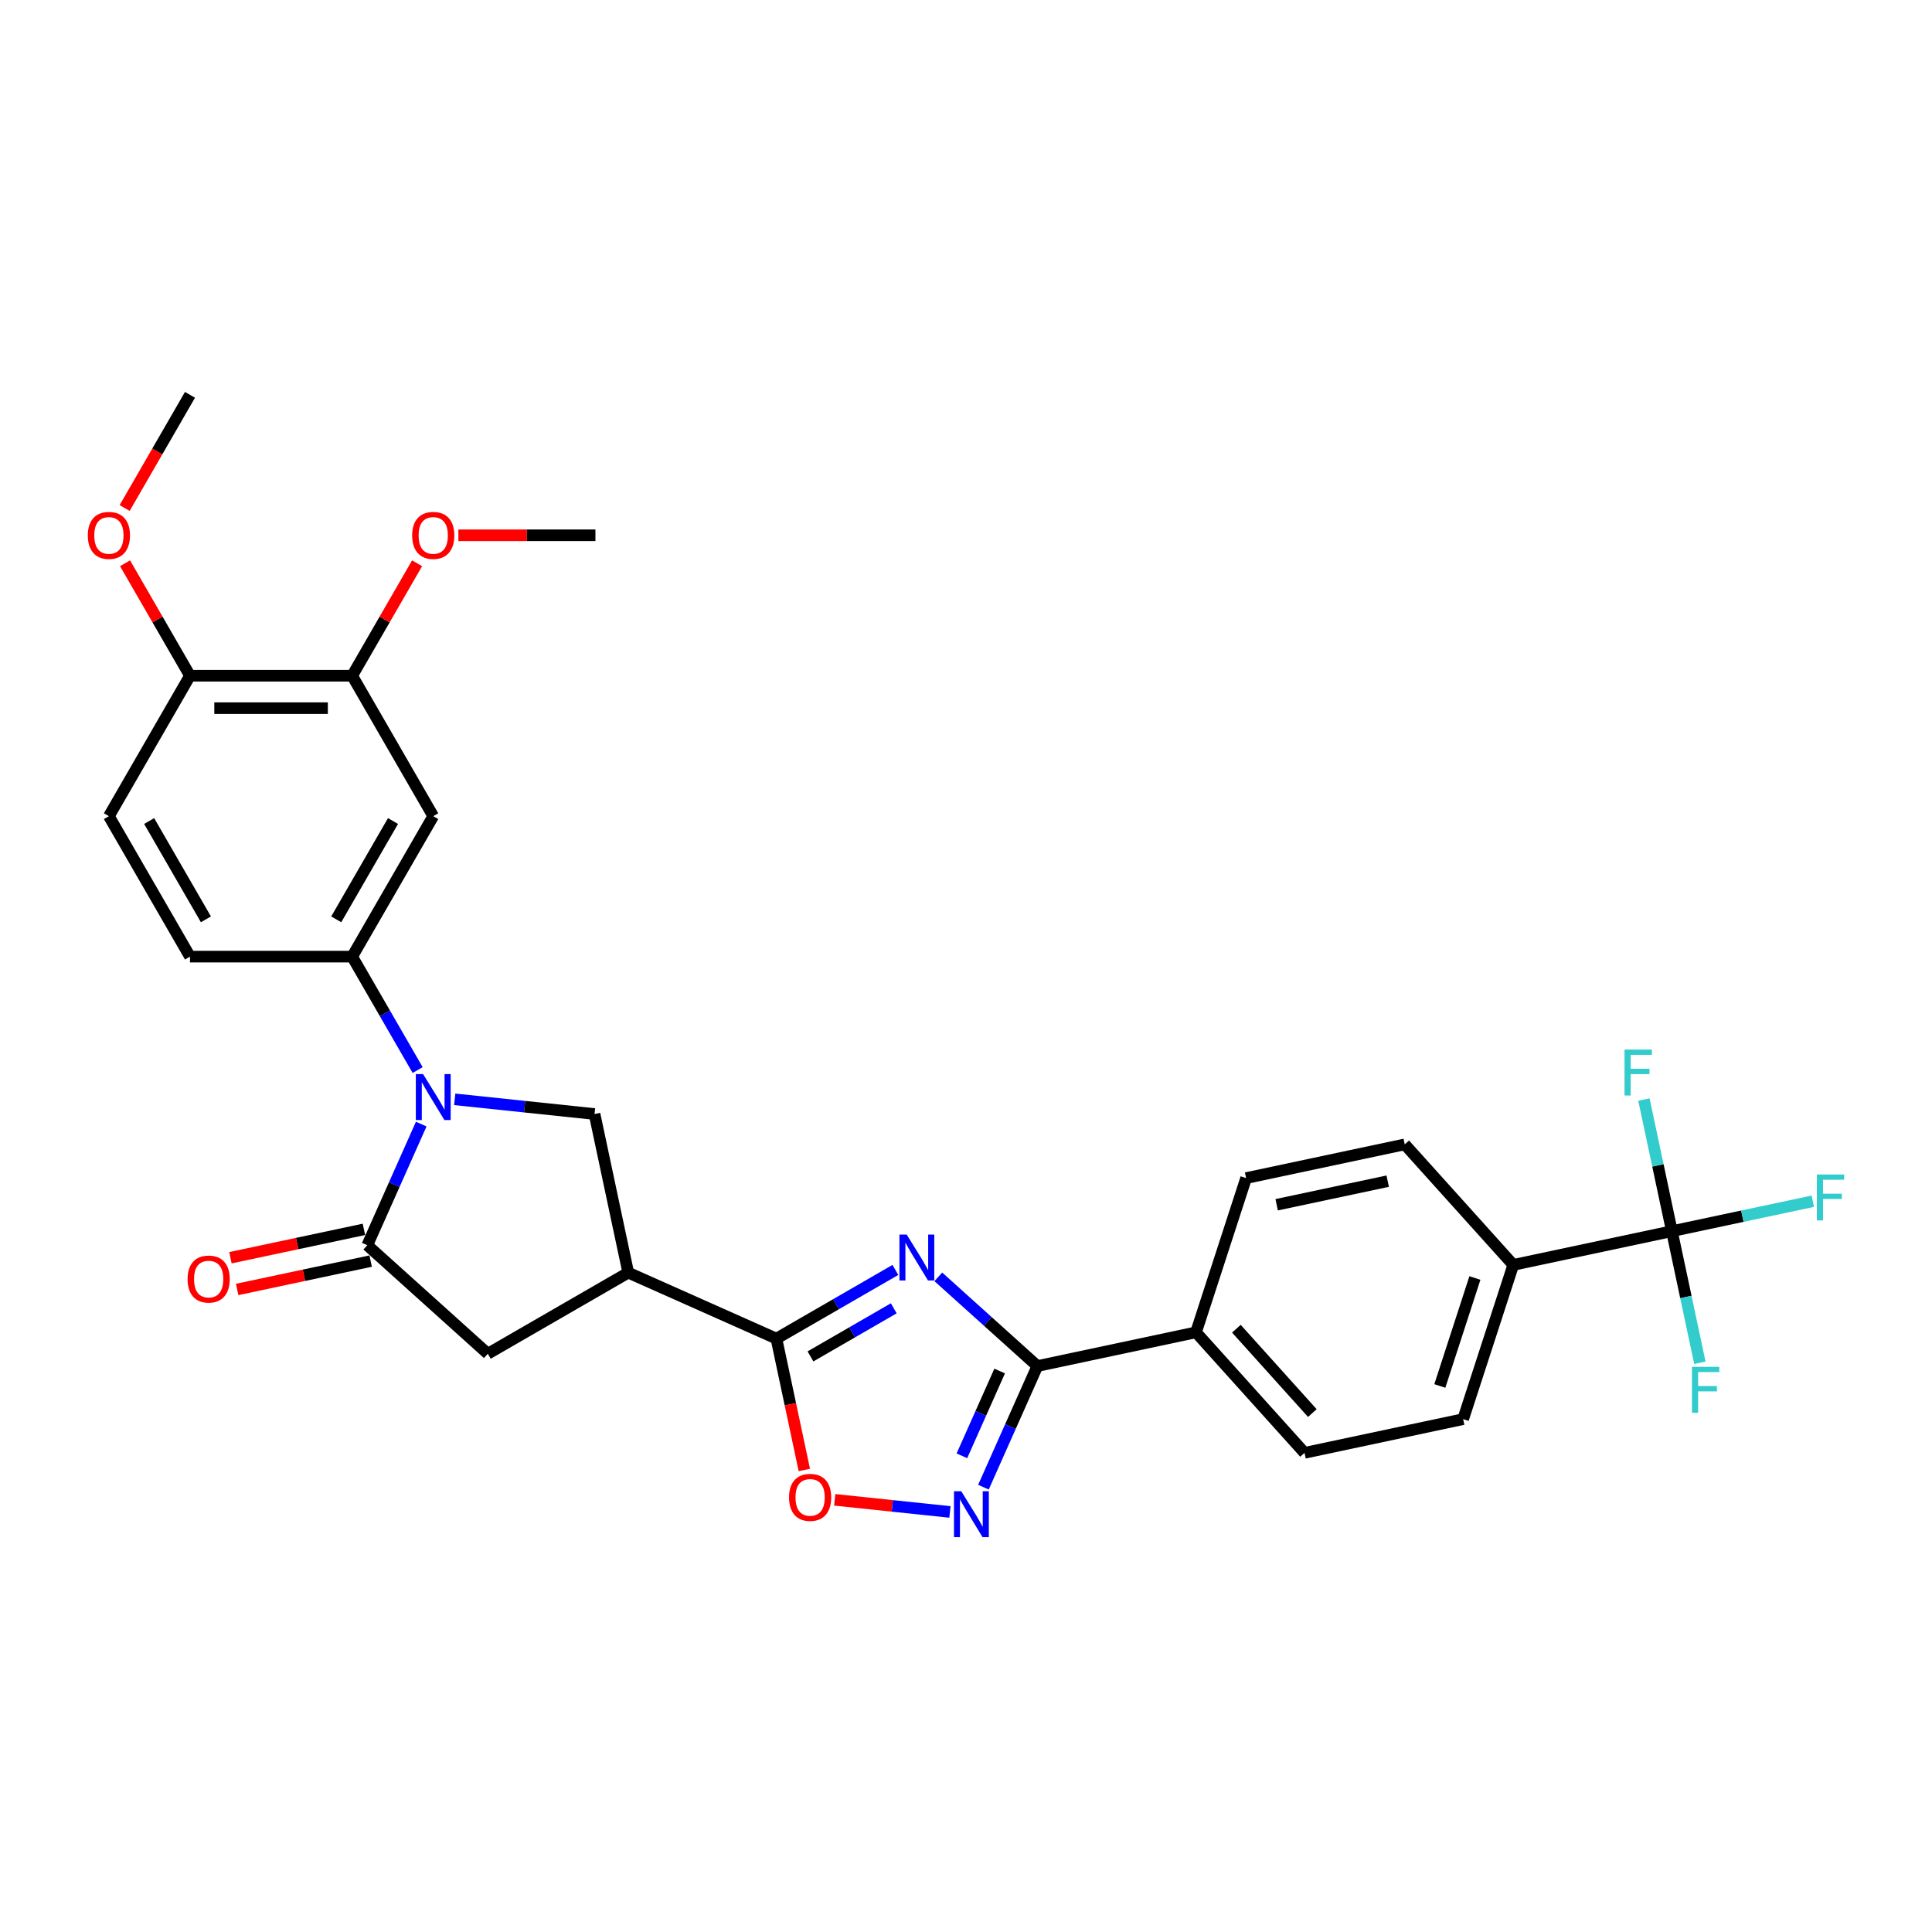 <?xml version='1.0' encoding='iso-8859-1'?>
<svg version='1.1' baseProfile='full'
              xmlns='http://www.w3.org/2000/svg'
                      xmlns:rdkit='http://www.rdkit.org/xml'
                      xmlns:xlink='http://www.w3.org/1999/xlink'
                  xml:space='preserve'
width='1000px' height='1000px' viewBox='0 0 1000 1000'>
<!-- END OF HEADER -->
<rect style='opacity:1.0;fill:#FFFFFF;stroke:none' width='1000' height='1000' x='0' y='0'> </rect>
<path class='bond-1' d='M 463.449,657.312 L 432.658,675.089' style='fill:none;fill-rule:evenodd;stroke:#0000FF;stroke-width:6px;stroke-linecap:butt;stroke-linejoin:miter;stroke-opacity:1' />
<path class='bond-1' d='M 432.658,675.089 L 401.867,692.866' style='fill:none;fill-rule:evenodd;stroke:#000000;stroke-width:6px;stroke-linecap:butt;stroke-linejoin:miter;stroke-opacity:1' />
<path class='bond-1' d='M 462.606,677.184 L 441.052,689.628' style='fill:none;fill-rule:evenodd;stroke:#0000FF;stroke-width:6px;stroke-linecap:butt;stroke-linejoin:miter;stroke-opacity:1' />
<path class='bond-1' d='M 441.052,689.628 L 419.499,702.072' style='fill:none;fill-rule:evenodd;stroke:#000000;stroke-width:6px;stroke-linecap:butt;stroke-linejoin:miter;stroke-opacity:1' />
<path class='bond-2' d='M 485.676,660.902 L 511.31,683.983' style='fill:none;fill-rule:evenodd;stroke:#0000FF;stroke-width:6px;stroke-linecap:butt;stroke-linejoin:miter;stroke-opacity:1' />
<path class='bond-2' d='M 511.31,683.983 L 536.943,707.063' style='fill:none;fill-rule:evenodd;stroke:#000000;stroke-width:6px;stroke-linecap:butt;stroke-linejoin:miter;stroke-opacity:1' />
<path class='bond-0' d='M 235.363,569.011 L 271.547,572.814' style='fill:none;fill-rule:evenodd;stroke:#0000FF;stroke-width:6px;stroke-linecap:butt;stroke-linejoin:miter;stroke-opacity:1' />
<path class='bond-0' d='M 271.547,572.814 L 307.731,576.617' style='fill:none;fill-rule:evenodd;stroke:#000000;stroke-width:6px;stroke-linecap:butt;stroke-linejoin:miter;stroke-opacity:1' />
<path class='bond-9' d='M 216.175,553.858 L 199.227,524.503' style='fill:none;fill-rule:evenodd;stroke:#0000FF;stroke-width:6px;stroke-linecap:butt;stroke-linejoin:miter;stroke-opacity:1' />
<path class='bond-9' d='M 199.227,524.503 L 182.279,495.148' style='fill:none;fill-rule:evenodd;stroke:#000000;stroke-width:6px;stroke-linecap:butt;stroke-linejoin:miter;stroke-opacity:1' />
<path class='bond-32' d='M 218.023,581.828 L 204.065,613.177' style='fill:none;fill-rule:evenodd;stroke:#0000FF;stroke-width:6px;stroke-linecap:butt;stroke-linejoin:miter;stroke-opacity:1' />
<path class='bond-32' d='M 204.065,613.177 L 190.107,644.527' style='fill:none;fill-rule:evenodd;stroke:#000000;stroke-width:6px;stroke-linecap:butt;stroke-linejoin:miter;stroke-opacity:1' />
<path class='bond-4' d='M 401.867,692.866 L 325.183,658.724' style='fill:none;fill-rule:evenodd;stroke:#000000;stroke-width:6px;stroke-linecap:butt;stroke-linejoin:miter;stroke-opacity:1' />
<path class='bond-7' d='M 401.867,692.866 L 409.093,726.86' style='fill:none;fill-rule:evenodd;stroke:#000000;stroke-width:6px;stroke-linecap:butt;stroke-linejoin:miter;stroke-opacity:1' />
<path class='bond-7' d='M 409.093,726.86 L 416.319,760.854' style='fill:none;fill-rule:evenodd;stroke:#FF0000;stroke-width:6px;stroke-linecap:butt;stroke-linejoin:miter;stroke-opacity:1' />
<path class='bond-5' d='M 536.943,707.063 L 522.985,738.413' style='fill:none;fill-rule:evenodd;stroke:#000000;stroke-width:6px;stroke-linecap:butt;stroke-linejoin:miter;stroke-opacity:1' />
<path class='bond-5' d='M 522.985,738.413 L 509.027,769.763' style='fill:none;fill-rule:evenodd;stroke:#0000FF;stroke-width:6px;stroke-linecap:butt;stroke-linejoin:miter;stroke-opacity:1' />
<path class='bond-5' d='M 517.419,709.64 L 507.648,731.584' style='fill:none;fill-rule:evenodd;stroke:#000000;stroke-width:6px;stroke-linecap:butt;stroke-linejoin:miter;stroke-opacity:1' />
<path class='bond-5' d='M 507.648,731.584 L 497.878,753.529' style='fill:none;fill-rule:evenodd;stroke:#0000FF;stroke-width:6px;stroke-linecap:butt;stroke-linejoin:miter;stroke-opacity:1' />
<path class='bond-13' d='M 536.943,707.063 L 619.05,689.611' style='fill:none;fill-rule:evenodd;stroke:#000000;stroke-width:6px;stroke-linecap:butt;stroke-linejoin:miter;stroke-opacity:1' />
<path class='bond-3' d='M 190.107,644.527 L 252.488,700.695' style='fill:none;fill-rule:evenodd;stroke:#000000;stroke-width:6px;stroke-linecap:butt;stroke-linejoin:miter;stroke-opacity:1' />
<path class='bond-15' d='M 188.362,636.316 L 153.814,643.66' style='fill:none;fill-rule:evenodd;stroke:#000000;stroke-width:6px;stroke-linecap:butt;stroke-linejoin:miter;stroke-opacity:1' />
<path class='bond-15' d='M 153.814,643.66 L 119.266,651.003' style='fill:none;fill-rule:evenodd;stroke:#FF0000;stroke-width:6px;stroke-linecap:butt;stroke-linejoin:miter;stroke-opacity:1' />
<path class='bond-15' d='M 191.853,652.738 L 157.305,660.081' style='fill:none;fill-rule:evenodd;stroke:#000000;stroke-width:6px;stroke-linecap:butt;stroke-linejoin:miter;stroke-opacity:1' />
<path class='bond-15' d='M 157.305,660.081 L 122.757,667.425' style='fill:none;fill-rule:evenodd;stroke:#FF0000;stroke-width:6px;stroke-linecap:butt;stroke-linejoin:miter;stroke-opacity:1' />
<path class='bond-6' d='M 325.183,658.724 L 307.731,576.617' style='fill:none;fill-rule:evenodd;stroke:#000000;stroke-width:6px;stroke-linecap:butt;stroke-linejoin:miter;stroke-opacity:1' />
<path class='bond-10' d='M 325.183,658.724 L 252.488,700.695' style='fill:none;fill-rule:evenodd;stroke:#000000;stroke-width:6px;stroke-linecap:butt;stroke-linejoin:miter;stroke-opacity:1' />
<path class='bond-30' d='M 491.687,782.579 L 461.869,779.445' style='fill:none;fill-rule:evenodd;stroke:#0000FF;stroke-width:6px;stroke-linecap:butt;stroke-linejoin:miter;stroke-opacity:1' />
<path class='bond-30' d='M 461.869,779.445 L 432.051,776.311' style='fill:none;fill-rule:evenodd;stroke:#FF0000;stroke-width:6px;stroke-linecap:butt;stroke-linejoin:miter;stroke-opacity:1' />
<path class='bond-8' d='M 865.371,637.254 L 783.264,654.706' style='fill:none;fill-rule:evenodd;stroke:#000000;stroke-width:6px;stroke-linecap:butt;stroke-linejoin:miter;stroke-opacity:1' />
<path class='bond-23' d='M 865.371,637.254 L 901.841,629.502' style='fill:none;fill-rule:evenodd;stroke:#000000;stroke-width:6px;stroke-linecap:butt;stroke-linejoin:miter;stroke-opacity:1' />
<path class='bond-23' d='M 901.841,629.502 L 938.311,621.75' style='fill:none;fill-rule:evenodd;stroke:#33CCCC;stroke-width:6px;stroke-linecap:butt;stroke-linejoin:miter;stroke-opacity:1' />
<path class='bond-24' d='M 865.371,637.254 L 872.611,671.315' style='fill:none;fill-rule:evenodd;stroke:#000000;stroke-width:6px;stroke-linecap:butt;stroke-linejoin:miter;stroke-opacity:1' />
<path class='bond-24' d='M 872.611,671.315 L 879.851,705.376' style='fill:none;fill-rule:evenodd;stroke:#33CCCC;stroke-width:6px;stroke-linecap:butt;stroke-linejoin:miter;stroke-opacity:1' />
<path class='bond-25' d='M 865.371,637.254 L 858.131,603.192' style='fill:none;fill-rule:evenodd;stroke:#000000;stroke-width:6px;stroke-linecap:butt;stroke-linejoin:miter;stroke-opacity:1' />
<path class='bond-25' d='M 858.131,603.192 L 850.891,569.131' style='fill:none;fill-rule:evenodd;stroke:#33CCCC;stroke-width:6px;stroke-linecap:butt;stroke-linejoin:miter;stroke-opacity:1' />
<path class='bond-11' d='M 182.279,495.148 L 224.249,422.452' style='fill:none;fill-rule:evenodd;stroke:#000000;stroke-width:6px;stroke-linecap:butt;stroke-linejoin:miter;stroke-opacity:1' />
<path class='bond-11' d='M 174.035,475.849 L 203.415,424.963' style='fill:none;fill-rule:evenodd;stroke:#000000;stroke-width:6px;stroke-linecap:butt;stroke-linejoin:miter;stroke-opacity:1' />
<path class='bond-17' d='M 182.279,495.148 L 98.338,495.148' style='fill:none;fill-rule:evenodd;stroke:#000000;stroke-width:6px;stroke-linecap:butt;stroke-linejoin:miter;stroke-opacity:1' />
<path class='bond-12' d='M 224.249,422.452 L 182.279,349.757' style='fill:none;fill-rule:evenodd;stroke:#000000;stroke-width:6px;stroke-linecap:butt;stroke-linejoin:miter;stroke-opacity:1' />
<path class='bond-26' d='M 182.279,349.757 L 199.082,320.654' style='fill:none;fill-rule:evenodd;stroke:#000000;stroke-width:6px;stroke-linecap:butt;stroke-linejoin:miter;stroke-opacity:1' />
<path class='bond-26' d='M 199.082,320.654 L 215.885,291.55' style='fill:none;fill-rule:evenodd;stroke:#FF0000;stroke-width:6px;stroke-linecap:butt;stroke-linejoin:miter;stroke-opacity:1' />
<path class='bond-33' d='M 182.279,349.757 L 98.338,349.757' style='fill:none;fill-rule:evenodd;stroke:#000000;stroke-width:6px;stroke-linecap:butt;stroke-linejoin:miter;stroke-opacity:1' />
<path class='bond-33' d='M 169.688,366.545 L 110.929,366.545' style='fill:none;fill-rule:evenodd;stroke:#000000;stroke-width:6px;stroke-linecap:butt;stroke-linejoin:miter;stroke-opacity:1' />
<path class='bond-20' d='M 619.05,689.611 L 644.989,609.778' style='fill:none;fill-rule:evenodd;stroke:#000000;stroke-width:6px;stroke-linecap:butt;stroke-linejoin:miter;stroke-opacity:1' />
<path class='bond-21' d='M 619.05,689.611 L 675.218,751.991' style='fill:none;fill-rule:evenodd;stroke:#000000;stroke-width:6px;stroke-linecap:butt;stroke-linejoin:miter;stroke-opacity:1' />
<path class='bond-21' d='M 639.951,687.734 L 679.269,731.401' style='fill:none;fill-rule:evenodd;stroke:#000000;stroke-width:6px;stroke-linecap:butt;stroke-linejoin:miter;stroke-opacity:1' />
<path class='bond-14' d='M 783.264,654.706 L 757.324,734.539' style='fill:none;fill-rule:evenodd;stroke:#000000;stroke-width:6px;stroke-linecap:butt;stroke-linejoin:miter;stroke-opacity:1' />
<path class='bond-14' d='M 763.406,661.493 L 745.249,717.376' style='fill:none;fill-rule:evenodd;stroke:#000000;stroke-width:6px;stroke-linecap:butt;stroke-linejoin:miter;stroke-opacity:1' />
<path class='bond-31' d='M 783.264,654.706 L 727.096,592.325' style='fill:none;fill-rule:evenodd;stroke:#000000;stroke-width:6px;stroke-linecap:butt;stroke-linejoin:miter;stroke-opacity:1' />
<path class='bond-16' d='M 98.338,349.757 L 56.367,422.452' style='fill:none;fill-rule:evenodd;stroke:#000000;stroke-width:6px;stroke-linecap:butt;stroke-linejoin:miter;stroke-opacity:1' />
<path class='bond-27' d='M 98.338,349.757 L 81.535,320.654' style='fill:none;fill-rule:evenodd;stroke:#000000;stroke-width:6px;stroke-linecap:butt;stroke-linejoin:miter;stroke-opacity:1' />
<path class='bond-27' d='M 81.535,320.654 L 64.732,291.55' style='fill:none;fill-rule:evenodd;stroke:#FF0000;stroke-width:6px;stroke-linecap:butt;stroke-linejoin:miter;stroke-opacity:1' />
<path class='bond-22' d='M 98.338,495.148 L 56.367,422.452' style='fill:none;fill-rule:evenodd;stroke:#000000;stroke-width:6px;stroke-linecap:butt;stroke-linejoin:miter;stroke-opacity:1' />
<path class='bond-22' d='M 106.581,475.849 L 77.201,424.963' style='fill:none;fill-rule:evenodd;stroke:#000000;stroke-width:6px;stroke-linecap:butt;stroke-linejoin:miter;stroke-opacity:1' />
<path class='bond-18' d='M 727.096,592.325 L 644.989,609.778' style='fill:none;fill-rule:evenodd;stroke:#000000;stroke-width:6px;stroke-linecap:butt;stroke-linejoin:miter;stroke-opacity:1' />
<path class='bond-18' d='M 718.271,611.365 L 660.796,623.581' style='fill:none;fill-rule:evenodd;stroke:#000000;stroke-width:6px;stroke-linecap:butt;stroke-linejoin:miter;stroke-opacity:1' />
<path class='bond-19' d='M 757.324,734.539 L 675.218,751.991' style='fill:none;fill-rule:evenodd;stroke:#000000;stroke-width:6px;stroke-linecap:butt;stroke-linejoin:miter;stroke-opacity:1' />
<path class='bond-28' d='M 237.26,277.062 L 272.725,277.062' style='fill:none;fill-rule:evenodd;stroke:#FF0000;stroke-width:6px;stroke-linecap:butt;stroke-linejoin:miter;stroke-opacity:1' />
<path class='bond-28' d='M 272.725,277.062 L 308.191,277.062' style='fill:none;fill-rule:evenodd;stroke:#000000;stroke-width:6px;stroke-linecap:butt;stroke-linejoin:miter;stroke-opacity:1' />
<path class='bond-29' d='M 64.519,262.943 L 81.428,233.655' style='fill:none;fill-rule:evenodd;stroke:#FF0000;stroke-width:6px;stroke-linecap:butt;stroke-linejoin:miter;stroke-opacity:1' />
<path class='bond-29' d='M 81.428,233.655 L 98.338,204.367' style='fill:none;fill-rule:evenodd;stroke:#000000;stroke-width:6px;stroke-linecap:butt;stroke-linejoin:miter;stroke-opacity:1' />
<path  class='atom-0' d='M 469.308 639.009
L 477.098 651.601
Q 477.87 652.843, 479.112 655.092
Q 480.354 657.342, 480.422 657.476
L 480.422 639.009
L 483.578 639.009
L 483.578 662.782
L 480.321 662.782
L 471.96 649.015
Q 470.987 647.403, 469.946 645.557
Q 468.938 643.71, 468.636 643.139
L 468.636 662.782
L 465.547 662.782
L 465.547 639.009
L 469.308 639.009
' fill='#0000FF'/>
<path  class='atom-1' d='M 218.995 555.957
L 226.784 568.548
Q 227.557 569.79, 228.799 572.04
Q 230.041 574.29, 230.108 574.424
L 230.108 555.957
L 233.265 555.957
L 233.265 579.729
L 230.008 579.729
L 221.647 565.963
Q 220.673 564.351, 219.633 562.504
Q 218.625 560.658, 218.323 560.087
L 218.323 579.729
L 215.234 579.729
L 215.234 555.957
L 218.995 555.957
' fill='#0000FF'/>
<path  class='atom-6' d='M 497.546 771.861
L 505.336 784.452
Q 506.108 785.695, 507.351 787.944
Q 508.593 790.194, 508.66 790.328
L 508.66 771.861
L 511.816 771.861
L 511.816 795.633
L 508.559 795.633
L 500.199 781.867
Q 499.225 780.255, 498.184 778.409
Q 497.177 776.562, 496.875 775.991
L 496.875 795.633
L 493.786 795.633
L 493.786 771.861
L 497.546 771.861
' fill='#0000FF'/>
<path  class='atom-8' d='M 408.407 775.04
Q 408.407 769.332, 411.228 766.142
Q 414.048 762.953, 419.32 762.953
Q 424.591 762.953, 427.412 766.142
Q 430.232 769.332, 430.232 775.04
Q 430.232 780.815, 427.378 784.106
Q 424.524 787.363, 419.32 787.363
Q 414.082 787.363, 411.228 784.106
Q 408.407 780.849, 408.407 775.04
M 419.32 784.677
Q 422.946 784.677, 424.893 782.259
Q 426.874 779.808, 426.874 775.04
Q 426.874 770.373, 424.893 768.023
Q 422.946 765.639, 419.32 765.639
Q 415.693 765.639, 413.712 767.989
Q 411.765 770.339, 411.765 775.04
Q 411.765 779.842, 413.712 782.259
Q 415.693 784.677, 419.32 784.677
' fill='#FF0000'/>
<path  class='atom-16' d='M 97.088 662.047
Q 97.088 656.339, 99.909 653.149
Q 102.729 649.959, 108 649.959
Q 113.272 649.959, 116.092 653.149
Q 118.913 656.339, 118.913 662.047
Q 118.913 667.822, 116.059 671.112
Q 113.205 674.369, 108 674.369
Q 102.763 674.369, 99.909 671.112
Q 97.088 667.855, 97.088 662.047
M 108 671.683
Q 111.627 671.683, 113.574 669.266
Q 115.555 666.814, 115.555 662.047
Q 115.555 657.379, 113.574 655.029
Q 111.627 652.645, 108 652.645
Q 104.374 652.645, 102.393 654.996
Q 100.446 657.346, 100.446 662.047
Q 100.446 666.848, 102.393 669.266
Q 104.374 671.683, 108 671.683
' fill='#FF0000'/>
<path  class='atom-24' d='M 940.41 607.915
L 954.545 607.915
L 954.545 610.635
L 943.6 610.635
L 943.6 617.854
L 953.337 617.854
L 953.337 620.607
L 943.6 620.607
L 943.6 631.687
L 940.41 631.687
L 940.41 607.915
' fill='#33CCCC'/>
<path  class='atom-25' d='M 875.755 707.474
L 889.891 707.474
L 889.891 710.194
L 878.945 710.194
L 878.945 717.413
L 888.682 717.413
L 888.682 720.166
L 878.945 720.166
L 878.945 731.247
L 875.755 731.247
L 875.755 707.474
' fill='#33CCCC'/>
<path  class='atom-26' d='M 840.85 543.261
L 854.986 543.261
L 854.986 545.98
L 844.04 545.98
L 844.04 553.199
L 853.777 553.199
L 853.777 555.953
L 844.04 555.953
L 844.04 567.033
L 840.85 567.033
L 840.85 543.261
' fill='#33CCCC'/>
<path  class='atom-27' d='M 213.337 277.129
Q 213.337 271.421, 216.157 268.231
Q 218.978 265.042, 224.249 265.042
Q 229.521 265.042, 232.341 268.231
Q 235.162 271.421, 235.162 277.129
Q 235.162 282.904, 232.308 286.195
Q 229.454 289.452, 224.249 289.452
Q 219.011 289.452, 216.157 286.195
Q 213.337 282.938, 213.337 277.129
M 224.249 286.766
Q 227.876 286.766, 229.823 284.348
Q 231.804 281.897, 231.804 277.129
Q 231.804 272.462, 229.823 270.112
Q 227.876 267.728, 224.249 267.728
Q 220.623 267.728, 218.642 270.078
Q 216.695 272.428, 216.695 277.129
Q 216.695 281.931, 218.642 284.348
Q 220.623 286.766, 224.249 286.766
' fill='#FF0000'/>
<path  class='atom-28' d='M 45.455 277.129
Q 45.455 271.421, 48.275 268.231
Q 51.095 265.042, 56.367 265.042
Q 61.638 265.042, 64.459 268.231
Q 67.279 271.421, 67.279 277.129
Q 67.279 282.904, 64.425 286.195
Q 61.571 289.452, 56.367 289.452
Q 51.129 289.452, 48.275 286.195
Q 45.455 282.938, 45.455 277.129
M 56.367 286.766
Q 59.993 286.766, 61.941 284.348
Q 63.922 281.897, 63.922 277.129
Q 63.922 272.462, 61.941 270.112
Q 59.993 267.728, 56.367 267.728
Q 52.741 267.728, 50.76 270.078
Q 48.812 272.428, 48.812 277.129
Q 48.812 281.931, 50.76 284.348
Q 52.741 286.766, 56.367 286.766
' fill='#FF0000'/>
</svg>

